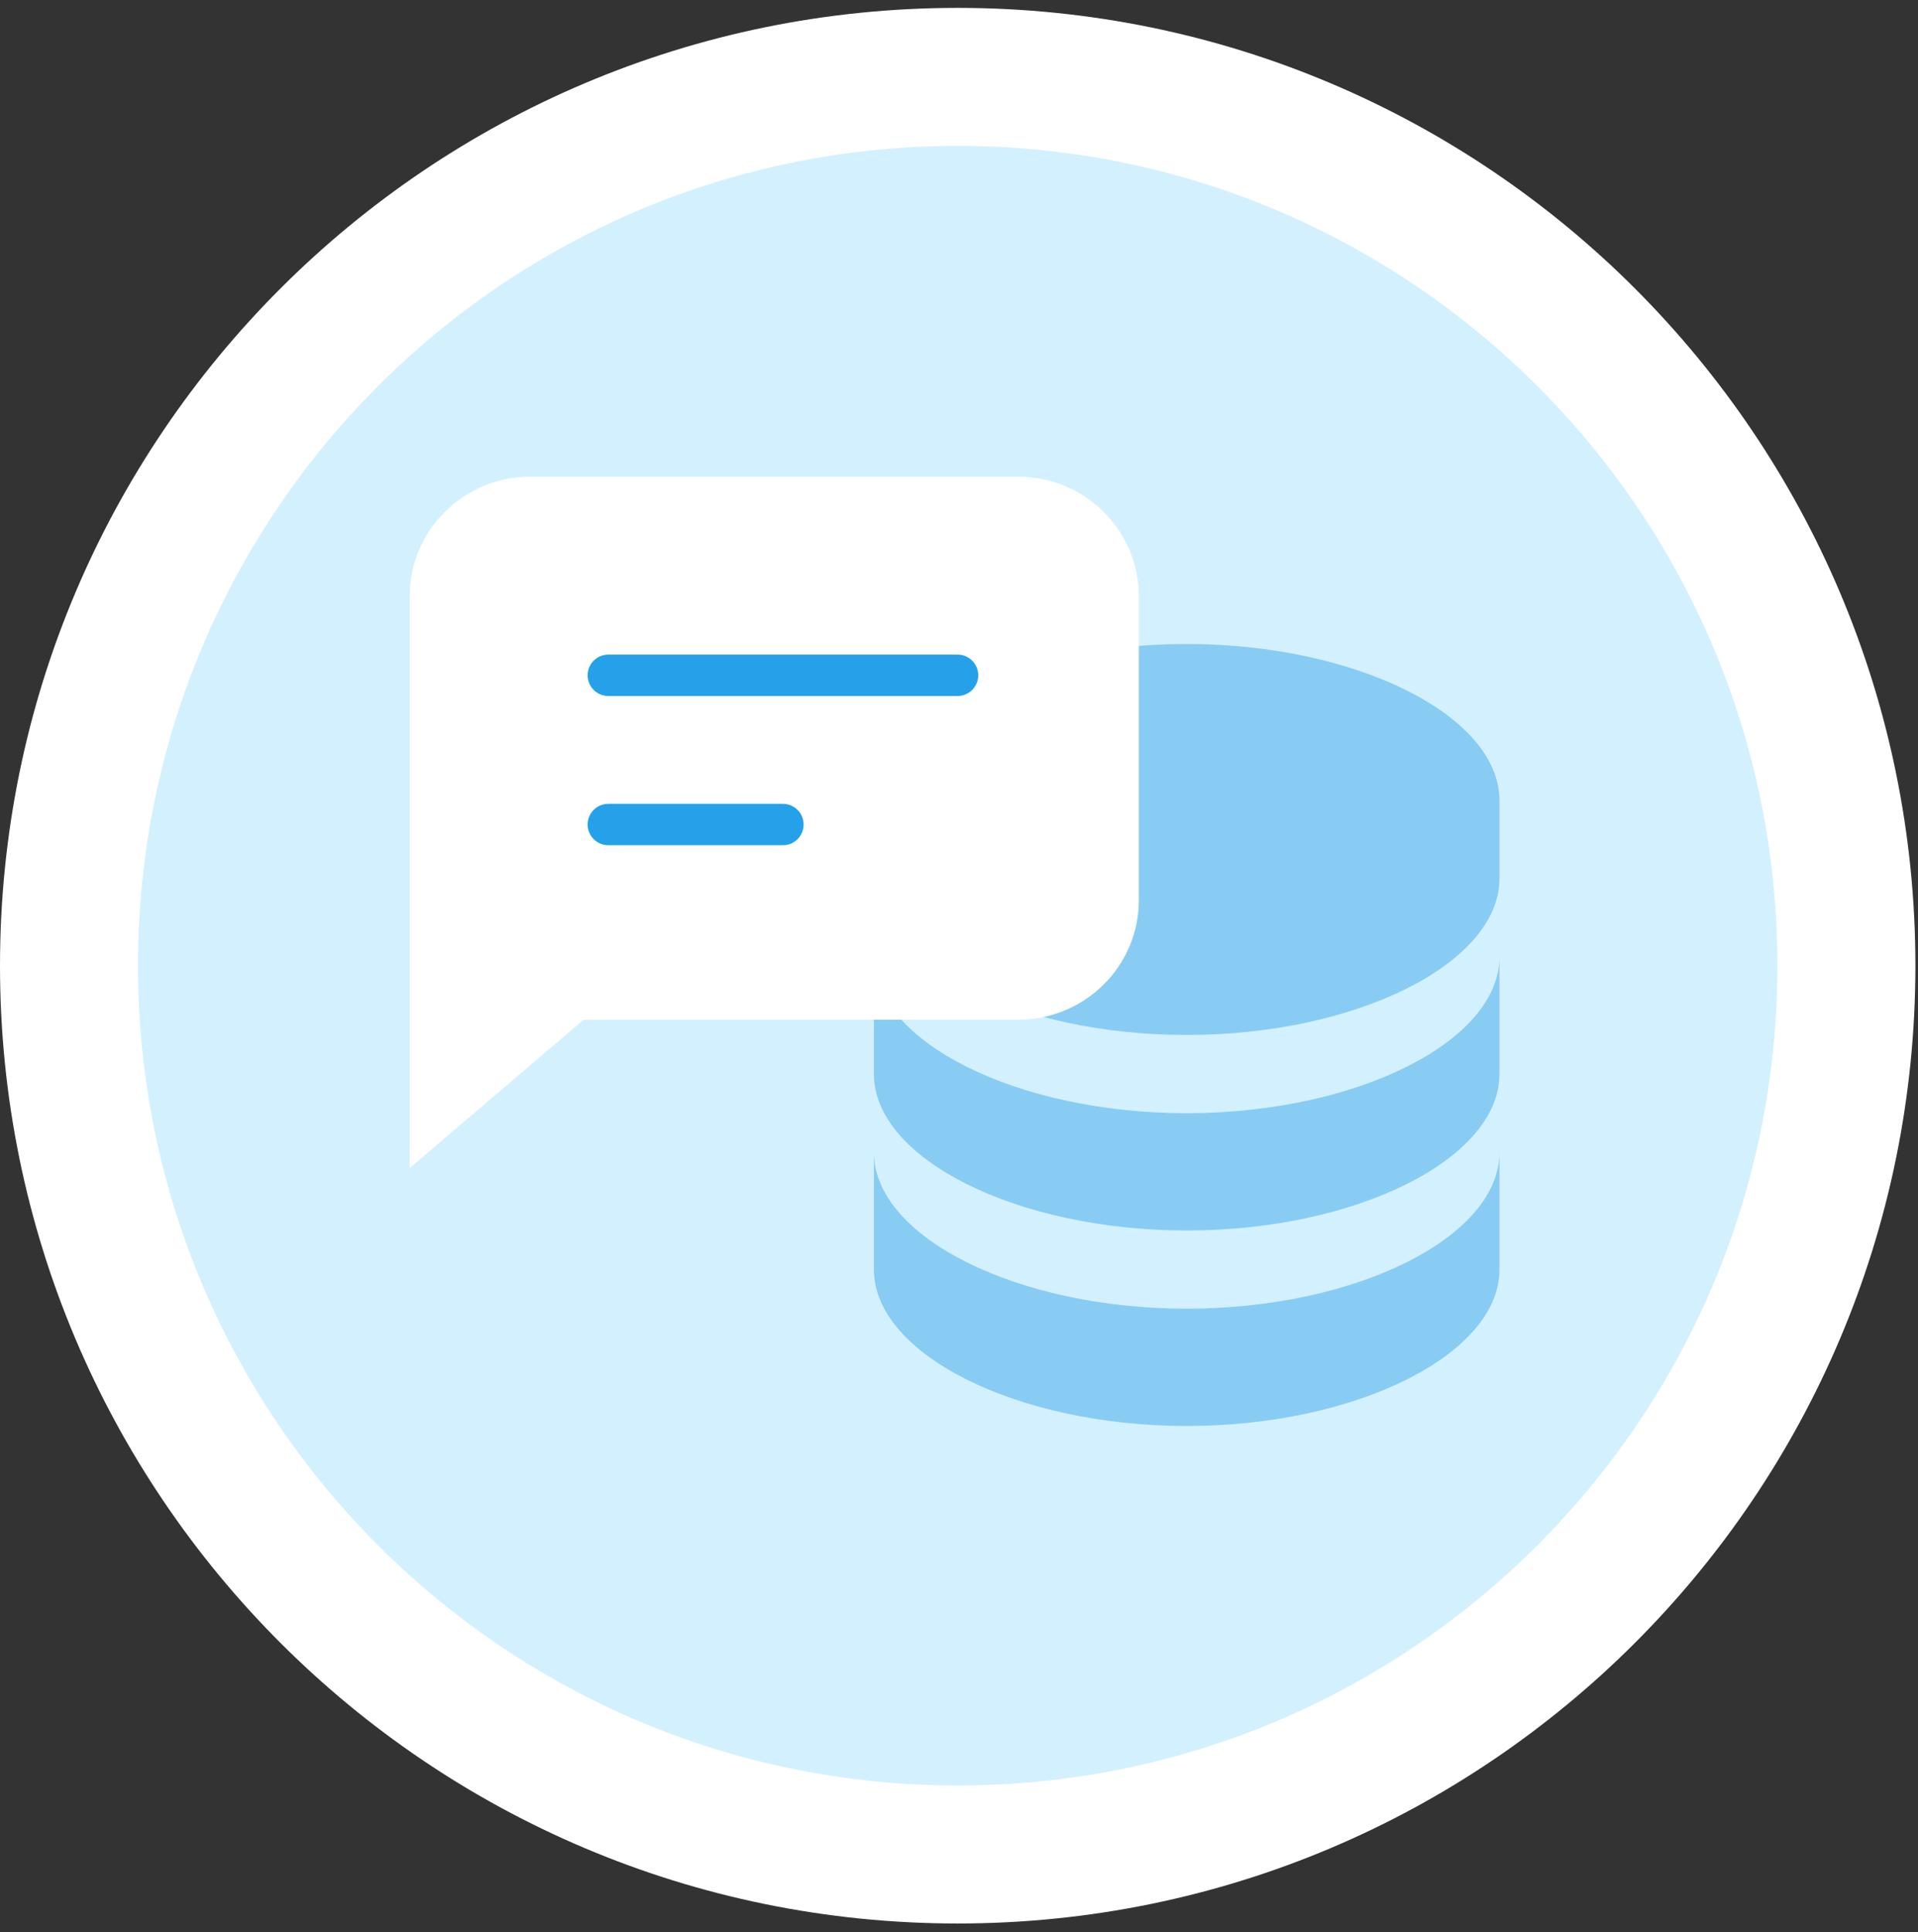<svg width="139" height="140" viewBox="0 0 139 140" fill="none" xmlns="http://www.w3.org/2000/svg">
<rect x="0" y="0" width="139" height="140" fill="#333333" stroke="none"/>
<path d="M69.406 134.384C104.976 134.384 133.812 105.549 133.812 69.978C133.812 34.408 104.976 5.572 69.406 5.572C33.836 5.572 5 34.408 5 69.978C5 105.549 33.836 134.384 69.406 134.384Z" fill="#D3F0FF" stroke="white" stroke-width="10"/>
<path d="M108.667 57.999C108.667 51.857 98.289 46.666 86.001 46.666C73.713 46.666 63.334 51.857 63.334 57.999V63.666C63.334 69.809 73.713 74.999 86.001 74.999C98.289 74.999 108.667 69.809 108.667 63.666V57.999ZM86.001 94.833C73.713 94.833 63.334 89.642 63.334 83.499V91.999C63.334 98.142 73.713 103.333 86.001 103.333C98.289 103.333 108.667 98.142 108.667 91.999V83.499C108.667 89.642 98.289 94.833 86.001 94.833Z" fill="#88CCF3"/>
<path d="M108.667 69.334C108.667 75.477 98.289 80.667 86.001 80.667C73.713 80.667 63.334 75.477 63.334 69.334V77.834C63.334 83.977 73.713 89.167 86.001 89.167C98.289 89.167 108.667 83.977 108.667 77.834V69.334Z" fill="#88CCF3"/>
<path d="M73.787 34.541H38.441C33.61 34.541 29.695 38.416 29.695 43.198V73.89V84.638L42.301 73.89H73.787C78.618 73.89 82.533 70.016 82.533 65.234V43.198C82.527 38.416 78.612 34.541 73.787 34.541Z" fill="white"/>
<path d="M69.394 48.935H44.086" stroke="#25A1E9" stroke-width="3" stroke-miterlimit="10" stroke-linecap="round" stroke-linejoin="round"/>
<path d="M56.74 59.748H44.086" stroke="#25A1E9" stroke-width="3" stroke-miterlimit="10" stroke-linecap="round" stroke-linejoin="round"/>
</svg>
